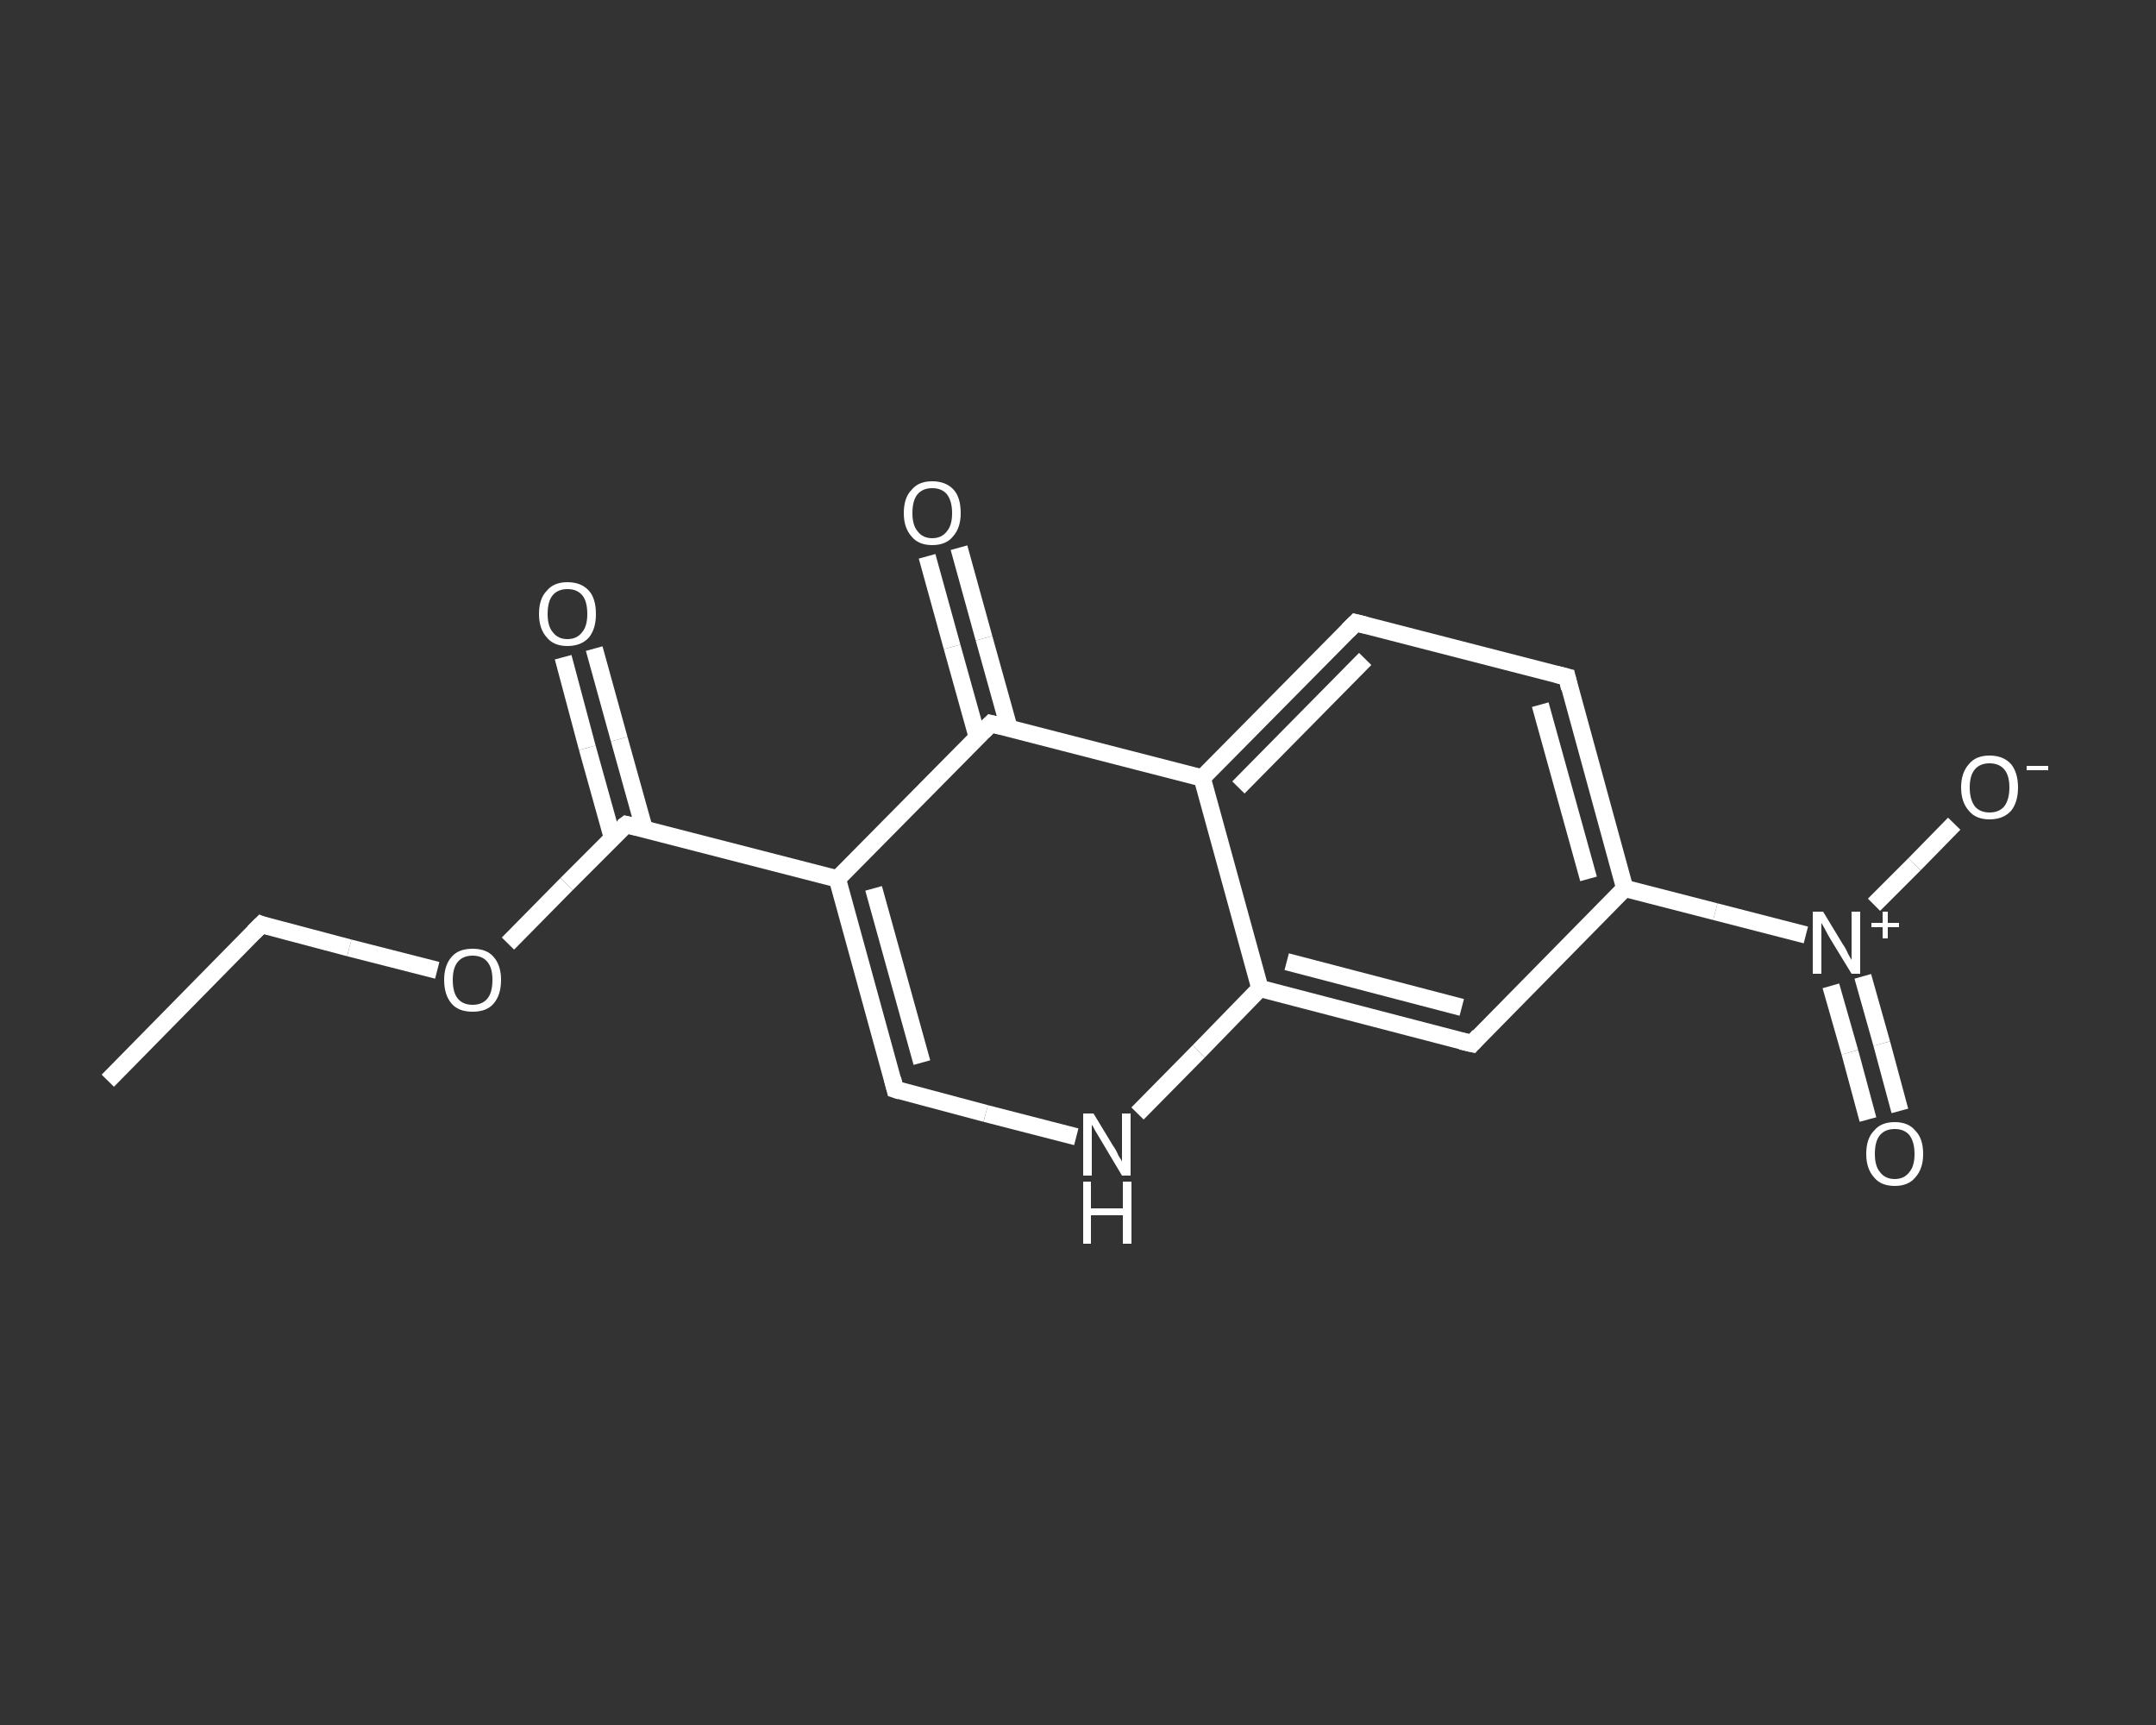 <?xml version='1.0' encoding='iso-8859-1'?>
<svg version='1.1' baseProfile='full'
              xmlns='http://www.w3.org/2000/svg'
                      xmlns:rdkit='http://www.rdkit.org/xml'
                      xmlns:xlink='http://www.w3.org/1999/xlink'
                  xml:space='preserve'
width='250px' height='200px' viewBox='0 0 250 200'>
<rect x="0" y="0" width="250" height="200" fill="#333333" stroke="none"/>
<!-- END OF HEADER -->
<rect style='opacity:1.0;fill:transparent;stroke:none' width='250.0' height='200.0' x='0.0' y='0.0'> </rect>
<path class='bond-0 atom-0 atom-1' d='M 12.5,125.3 L 30.3,107.2' style='fill:none;fill-rule:evenodd;stroke:#FFFFFF;stroke-width:2.0px;stroke-linecap:butt;stroke-linejoin:miter;stroke-opacity:1' />
<path class='bond-1 atom-1 atom-2' d='M 30.3,107.2 L 40.5,109.9' style='fill:none;fill-rule:evenodd;stroke:#FFFFFF;stroke-width:2.0px;stroke-linecap:butt;stroke-linejoin:miter;stroke-opacity:1' />
<path class='bond-1 atom-1 atom-2' d='M 40.5,109.9 L 50.7,112.5' style='fill:none;fill-rule:evenodd;stroke:#FFFFFF;stroke-width:2.0px;stroke-linecap:butt;stroke-linejoin:miter;stroke-opacity:1' />
<path class='bond-2 atom-2 atom-3' d='M 58.9,109.4 L 65.7,102.5' style='fill:none;fill-rule:evenodd;stroke:#FFFFFF;stroke-width:2.0px;stroke-linecap:butt;stroke-linejoin:miter;stroke-opacity:1' />
<path class='bond-2 atom-2 atom-3' d='M 65.7,102.5 L 72.6,95.6' style='fill:none;fill-rule:evenodd;stroke:#FFFFFF;stroke-width:2.0px;stroke-linecap:butt;stroke-linejoin:miter;stroke-opacity:1' />
<path class='bond-3 atom-3 atom-4' d='M 74.7,96.1 L 71.8,85.7' style='fill:none;fill-rule:evenodd;stroke:#FFFFFF;stroke-width:2.0px;stroke-linecap:butt;stroke-linejoin:miter;stroke-opacity:1' />
<path class='bond-3 atom-3 atom-4' d='M 71.8,85.7 L 68.9,75.2' style='fill:none;fill-rule:evenodd;stroke:#FFFFFF;stroke-width:2.0px;stroke-linecap:butt;stroke-linejoin:miter;stroke-opacity:1' />
<path class='bond-3 atom-3 atom-4' d='M 71.0,97.1 L 68.1,86.7' style='fill:none;fill-rule:evenodd;stroke:#FFFFFF;stroke-width:2.0px;stroke-linecap:butt;stroke-linejoin:miter;stroke-opacity:1' />
<path class='bond-3 atom-3 atom-4' d='M 68.1,86.7 L 65.3,76.2' style='fill:none;fill-rule:evenodd;stroke:#FFFFFF;stroke-width:2.0px;stroke-linecap:butt;stroke-linejoin:miter;stroke-opacity:1' />
<path class='bond-4 atom-3 atom-5' d='M 72.6,95.6 L 97.1,101.9' style='fill:none;fill-rule:evenodd;stroke:#FFFFFF;stroke-width:2.0px;stroke-linecap:butt;stroke-linejoin:miter;stroke-opacity:1' />
<path class='bond-5 atom-5 atom-6' d='M 97.1,101.9 L 103.8,126.3' style='fill:none;fill-rule:evenodd;stroke:#FFFFFF;stroke-width:2.0px;stroke-linecap:butt;stroke-linejoin:miter;stroke-opacity:1' />
<path class='bond-5 atom-5 atom-6' d='M 101.3,103.0 L 106.9,123.2' style='fill:none;fill-rule:evenodd;stroke:#FFFFFF;stroke-width:2.0px;stroke-linecap:butt;stroke-linejoin:miter;stroke-opacity:1' />
<path class='bond-6 atom-6 atom-7' d='M 103.8,126.3 L 114.3,129.1' style='fill:none;fill-rule:evenodd;stroke:#FFFFFF;stroke-width:2.0px;stroke-linecap:butt;stroke-linejoin:miter;stroke-opacity:1' />
<path class='bond-6 atom-6 atom-7' d='M 114.3,129.1 L 124.8,131.8' style='fill:none;fill-rule:evenodd;stroke:#FFFFFF;stroke-width:2.0px;stroke-linecap:butt;stroke-linejoin:miter;stroke-opacity:1' />
<path class='bond-7 atom-7 atom-8' d='M 131.9,129.1 L 139.0,121.9' style='fill:none;fill-rule:evenodd;stroke:#FFFFFF;stroke-width:2.0px;stroke-linecap:butt;stroke-linejoin:miter;stroke-opacity:1' />
<path class='bond-7 atom-7 atom-8' d='M 139.0,121.9 L 146.1,114.6' style='fill:none;fill-rule:evenodd;stroke:#FFFFFF;stroke-width:2.0px;stroke-linecap:butt;stroke-linejoin:miter;stroke-opacity:1' />
<path class='bond-8 atom-8 atom-9' d='M 146.1,114.6 L 170.7,121.0' style='fill:none;fill-rule:evenodd;stroke:#FFFFFF;stroke-width:2.0px;stroke-linecap:butt;stroke-linejoin:miter;stroke-opacity:1' />
<path class='bond-8 atom-8 atom-9' d='M 149.2,111.5 L 169.5,116.8' style='fill:none;fill-rule:evenodd;stroke:#FFFFFF;stroke-width:2.0px;stroke-linecap:butt;stroke-linejoin:miter;stroke-opacity:1' />
<path class='bond-9 atom-9 atom-10' d='M 170.7,121.0 L 188.4,103.0' style='fill:none;fill-rule:evenodd;stroke:#FFFFFF;stroke-width:2.0px;stroke-linecap:butt;stroke-linejoin:miter;stroke-opacity:1' />
<path class='bond-10 atom-10 atom-11' d='M 188.4,103.0 L 198.9,105.7' style='fill:none;fill-rule:evenodd;stroke:#FFFFFF;stroke-width:2.0px;stroke-linecap:butt;stroke-linejoin:miter;stroke-opacity:1' />
<path class='bond-10 atom-10 atom-11' d='M 198.9,105.7 L 209.4,108.4' style='fill:none;fill-rule:evenodd;stroke:#FFFFFF;stroke-width:2.0px;stroke-linecap:butt;stroke-linejoin:miter;stroke-opacity:1' />
<path class='bond-11 atom-11 atom-12' d='M 212.3,114.3 L 214.5,122.0' style='fill:none;fill-rule:evenodd;stroke:#FFFFFF;stroke-width:2.0px;stroke-linecap:butt;stroke-linejoin:miter;stroke-opacity:1' />
<path class='bond-11 atom-11 atom-12' d='M 214.5,122.0 L 216.6,129.8' style='fill:none;fill-rule:evenodd;stroke:#FFFFFF;stroke-width:2.0px;stroke-linecap:butt;stroke-linejoin:miter;stroke-opacity:1' />
<path class='bond-11 atom-11 atom-12' d='M 216.0,113.2 L 218.2,121.0' style='fill:none;fill-rule:evenodd;stroke:#FFFFFF;stroke-width:2.0px;stroke-linecap:butt;stroke-linejoin:miter;stroke-opacity:1' />
<path class='bond-11 atom-11 atom-12' d='M 218.2,121.0 L 220.3,128.8' style='fill:none;fill-rule:evenodd;stroke:#FFFFFF;stroke-width:2.0px;stroke-linecap:butt;stroke-linejoin:miter;stroke-opacity:1' />
<path class='bond-12 atom-11 atom-13' d='M 217.3,104.9 L 222.0,100.2' style='fill:none;fill-rule:evenodd;stroke:#FFFFFF;stroke-width:2.0px;stroke-linecap:butt;stroke-linejoin:miter;stroke-opacity:1' />
<path class='bond-12 atom-11 atom-13' d='M 222.0,100.2 L 226.6,95.5' style='fill:none;fill-rule:evenodd;stroke:#FFFFFF;stroke-width:2.0px;stroke-linecap:butt;stroke-linejoin:miter;stroke-opacity:1' />
<path class='bond-13 atom-10 atom-14' d='M 188.4,103.0 L 181.7,78.5' style='fill:none;fill-rule:evenodd;stroke:#FFFFFF;stroke-width:2.0px;stroke-linecap:butt;stroke-linejoin:miter;stroke-opacity:1' />
<path class='bond-13 atom-10 atom-14' d='M 184.2,101.9 L 178.6,81.7' style='fill:none;fill-rule:evenodd;stroke:#FFFFFF;stroke-width:2.0px;stroke-linecap:butt;stroke-linejoin:miter;stroke-opacity:1' />
<path class='bond-14 atom-14 atom-15' d='M 181.7,78.5 L 157.2,72.2' style='fill:none;fill-rule:evenodd;stroke:#FFFFFF;stroke-width:2.0px;stroke-linecap:butt;stroke-linejoin:miter;stroke-opacity:1' />
<path class='bond-15 atom-15 atom-16' d='M 157.2,72.2 L 139.4,90.2' style='fill:none;fill-rule:evenodd;stroke:#FFFFFF;stroke-width:2.0px;stroke-linecap:butt;stroke-linejoin:miter;stroke-opacity:1' />
<path class='bond-15 atom-15 atom-16' d='M 158.3,76.4 L 143.6,91.3' style='fill:none;fill-rule:evenodd;stroke:#FFFFFF;stroke-width:2.0px;stroke-linecap:butt;stroke-linejoin:miter;stroke-opacity:1' />
<path class='bond-16 atom-16 atom-17' d='M 139.4,90.2 L 114.9,83.9' style='fill:none;fill-rule:evenodd;stroke:#FFFFFF;stroke-width:2.0px;stroke-linecap:butt;stroke-linejoin:miter;stroke-opacity:1' />
<path class='bond-17 atom-17 atom-18' d='M 117.0,84.4 L 114.1,74.0' style='fill:none;fill-rule:evenodd;stroke:#FFFFFF;stroke-width:2.0px;stroke-linecap:butt;stroke-linejoin:miter;stroke-opacity:1' />
<path class='bond-17 atom-17 atom-18' d='M 114.1,74.0 L 111.2,63.5' style='fill:none;fill-rule:evenodd;stroke:#FFFFFF;stroke-width:2.0px;stroke-linecap:butt;stroke-linejoin:miter;stroke-opacity:1' />
<path class='bond-17 atom-17 atom-18' d='M 113.3,85.4 L 110.4,75.0' style='fill:none;fill-rule:evenodd;stroke:#FFFFFF;stroke-width:2.0px;stroke-linecap:butt;stroke-linejoin:miter;stroke-opacity:1' />
<path class='bond-17 atom-17 atom-18' d='M 110.4,75.0 L 107.5,64.5' style='fill:none;fill-rule:evenodd;stroke:#FFFFFF;stroke-width:2.0px;stroke-linecap:butt;stroke-linejoin:miter;stroke-opacity:1' />
<path class='bond-18 atom-17 atom-5' d='M 114.9,83.9 L 97.1,101.9' style='fill:none;fill-rule:evenodd;stroke:#FFFFFF;stroke-width:2.0px;stroke-linecap:butt;stroke-linejoin:miter;stroke-opacity:1' />
<path class='bond-19 atom-16 atom-8' d='M 139.4,90.2 L 146.1,114.6' style='fill:none;fill-rule:evenodd;stroke:#FFFFFF;stroke-width:2.0px;stroke-linecap:butt;stroke-linejoin:miter;stroke-opacity:1' />
<path d='M 29.4,108.1 L 30.3,107.2 L 30.8,107.4' style='fill:none;stroke:#FFFFFF;stroke-width:2.0px;stroke-linecap:butt;stroke-linejoin:miter;stroke-opacity:1;' />
<path d='M 72.2,95.9 L 72.6,95.6 L 73.8,95.9' style='fill:none;stroke:#FFFFFF;stroke-width:2.0px;stroke-linecap:butt;stroke-linejoin:miter;stroke-opacity:1;' />
<path d='M 103.5,125.1 L 103.8,126.3 L 104.4,126.5' style='fill:none;stroke:#FFFFFF;stroke-width:2.0px;stroke-linecap:butt;stroke-linejoin:miter;stroke-opacity:1;' />
<path d='M 169.4,120.7 L 170.7,121.0 L 171.5,120.1' style='fill:none;stroke:#FFFFFF;stroke-width:2.0px;stroke-linecap:butt;stroke-linejoin:miter;stroke-opacity:1;' />
<path d='M 182.0,79.8 L 181.7,78.5 L 180.5,78.2' style='fill:none;stroke:#FFFFFF;stroke-width:2.0px;stroke-linecap:butt;stroke-linejoin:miter;stroke-opacity:1;' />
<path d='M 158.4,72.5 L 157.2,72.2 L 156.3,73.1' style='fill:none;stroke:#FFFFFF;stroke-width:2.0px;stroke-linecap:butt;stroke-linejoin:miter;stroke-opacity:1;' />
<path d='M 116.1,84.2 L 114.9,83.9 L 114.0,84.8' style='fill:none;stroke:#FFFFFF;stroke-width:2.0px;stroke-linecap:butt;stroke-linejoin:miter;stroke-opacity:1;' />
<path class='atom-2' d='M 51.5 113.6
Q 51.5 111.9, 52.4 110.9
Q 53.2 110.0, 54.8 110.0
Q 56.4 110.0, 57.2 110.9
Q 58.1 111.9, 58.1 113.6
Q 58.1 115.4, 57.2 116.4
Q 56.4 117.3, 54.8 117.3
Q 53.2 117.3, 52.4 116.4
Q 51.5 115.4, 51.5 113.6
M 54.8 116.5
Q 55.9 116.5, 56.5 115.8
Q 57.1 115.1, 57.1 113.6
Q 57.1 112.2, 56.5 111.5
Q 55.9 110.8, 54.8 110.8
Q 53.7 110.8, 53.1 111.5
Q 52.5 112.2, 52.5 113.6
Q 52.5 115.1, 53.1 115.8
Q 53.7 116.5, 54.8 116.5
' fill='#FFFFFF'/>
<path class='atom-4' d='M 62.5 71.2
Q 62.5 69.4, 63.4 68.5
Q 64.2 67.5, 65.8 67.5
Q 67.4 67.5, 68.3 68.5
Q 69.1 69.4, 69.1 71.2
Q 69.1 72.9, 68.3 73.9
Q 67.4 74.9, 65.8 74.9
Q 64.2 74.9, 63.4 73.9
Q 62.5 72.9, 62.5 71.2
M 65.8 74.1
Q 66.9 74.1, 67.5 73.3
Q 68.1 72.6, 68.1 71.2
Q 68.1 69.7, 67.5 69.0
Q 66.9 68.3, 65.8 68.3
Q 64.7 68.3, 64.1 69.0
Q 63.5 69.7, 63.5 71.2
Q 63.5 72.6, 64.1 73.3
Q 64.7 74.1, 65.8 74.1
' fill='#FFFFFF'/>
<path class='atom-7' d='M 126.8 129.1
L 129.1 132.9
Q 129.4 133.3, 129.7 134.0
Q 130.1 134.6, 130.1 134.7
L 130.1 129.1
L 131.1 129.1
L 131.1 136.3
L 130.1 136.3
L 127.6 132.1
Q 127.3 131.6, 127.0 131.1
Q 126.7 130.5, 126.6 130.4
L 126.6 136.3
L 125.6 136.3
L 125.6 129.1
L 126.8 129.1
' fill='#FFFFFF'/>
<path class='atom-7' d='M 125.6 137.0
L 126.5 137.0
L 126.5 140.1
L 130.2 140.1
L 130.2 137.0
L 131.2 137.0
L 131.2 144.2
L 130.2 144.2
L 130.2 140.9
L 126.5 140.9
L 126.5 144.2
L 125.6 144.2
L 125.6 137.0
' fill='#FFFFFF'/>
<path class='atom-11' d='M 211.4 105.7
L 213.7 109.5
Q 214.0 109.9, 214.3 110.6
Q 214.7 111.3, 214.7 111.3
L 214.7 105.7
L 215.7 105.7
L 215.7 112.9
L 214.7 112.9
L 212.2 108.8
Q 211.9 108.3, 211.6 107.7
Q 211.3 107.2, 211.2 107.0
L 211.2 112.9
L 210.2 112.9
L 210.2 105.7
L 211.4 105.7
' fill='#FFFFFF'/>
<path class='atom-11' d='M 217.0 107.0
L 218.3 107.0
L 218.3 105.7
L 218.9 105.7
L 218.9 107.0
L 220.2 107.0
L 220.2 107.5
L 218.9 107.5
L 218.9 108.8
L 218.3 108.8
L 218.3 107.5
L 217.0 107.5
L 217.0 107.0
' fill='#FFFFFF'/>
<path class='atom-12' d='M 216.4 133.8
Q 216.4 132.0, 217.3 131.1
Q 218.1 130.1, 219.7 130.1
Q 221.3 130.1, 222.1 131.1
Q 223.0 132.0, 223.0 133.8
Q 223.0 135.5, 222.1 136.5
Q 221.3 137.5, 219.7 137.5
Q 218.1 137.5, 217.3 136.5
Q 216.4 135.5, 216.4 133.8
M 219.7 136.7
Q 220.8 136.7, 221.4 135.9
Q 222.0 135.2, 222.0 133.8
Q 222.0 132.4, 221.4 131.6
Q 220.8 130.9, 219.7 130.9
Q 218.6 130.9, 218.0 131.6
Q 217.4 132.3, 217.4 133.8
Q 217.4 135.2, 218.0 135.9
Q 218.6 136.7, 219.7 136.7
' fill='#FFFFFF'/>
<path class='atom-13' d='M 227.4 91.3
Q 227.4 89.6, 228.3 88.6
Q 229.1 87.6, 230.7 87.6
Q 232.3 87.6, 233.2 88.6
Q 234.0 89.6, 234.0 91.3
Q 234.0 93.0, 233.2 94.0
Q 232.3 95.0, 230.7 95.0
Q 229.1 95.0, 228.3 94.0
Q 227.4 93.0, 227.4 91.3
M 230.7 94.2
Q 231.8 94.2, 232.4 93.5
Q 233.0 92.7, 233.0 91.3
Q 233.0 89.9, 232.4 89.2
Q 231.8 88.5, 230.7 88.5
Q 229.6 88.5, 229.0 89.2
Q 228.4 89.9, 228.4 91.3
Q 228.4 92.7, 229.0 93.5
Q 229.6 94.2, 230.7 94.2
' fill='#FFFFFF'/>
<path class='atom-13' d='M 235.0 88.8
L 237.5 88.8
L 237.5 89.3
L 235.0 89.3
L 235.0 88.8
' fill='#FFFFFF'/>
<path class='atom-18' d='M 104.8 59.5
Q 104.8 57.7, 105.7 56.8
Q 106.5 55.8, 108.1 55.8
Q 109.7 55.8, 110.6 56.8
Q 111.4 57.7, 111.4 59.5
Q 111.4 61.2, 110.5 62.2
Q 109.7 63.2, 108.1 63.2
Q 106.5 63.2, 105.7 62.2
Q 104.8 61.2, 104.8 59.5
M 108.1 62.4
Q 109.2 62.4, 109.8 61.6
Q 110.4 60.9, 110.4 59.5
Q 110.4 58.1, 109.8 57.3
Q 109.2 56.6, 108.1 56.6
Q 107.0 56.6, 106.4 57.3
Q 105.8 58.0, 105.8 59.5
Q 105.8 60.9, 106.4 61.6
Q 107.0 62.4, 108.1 62.4
' fill='#FFFFFF'/>
</svg>
